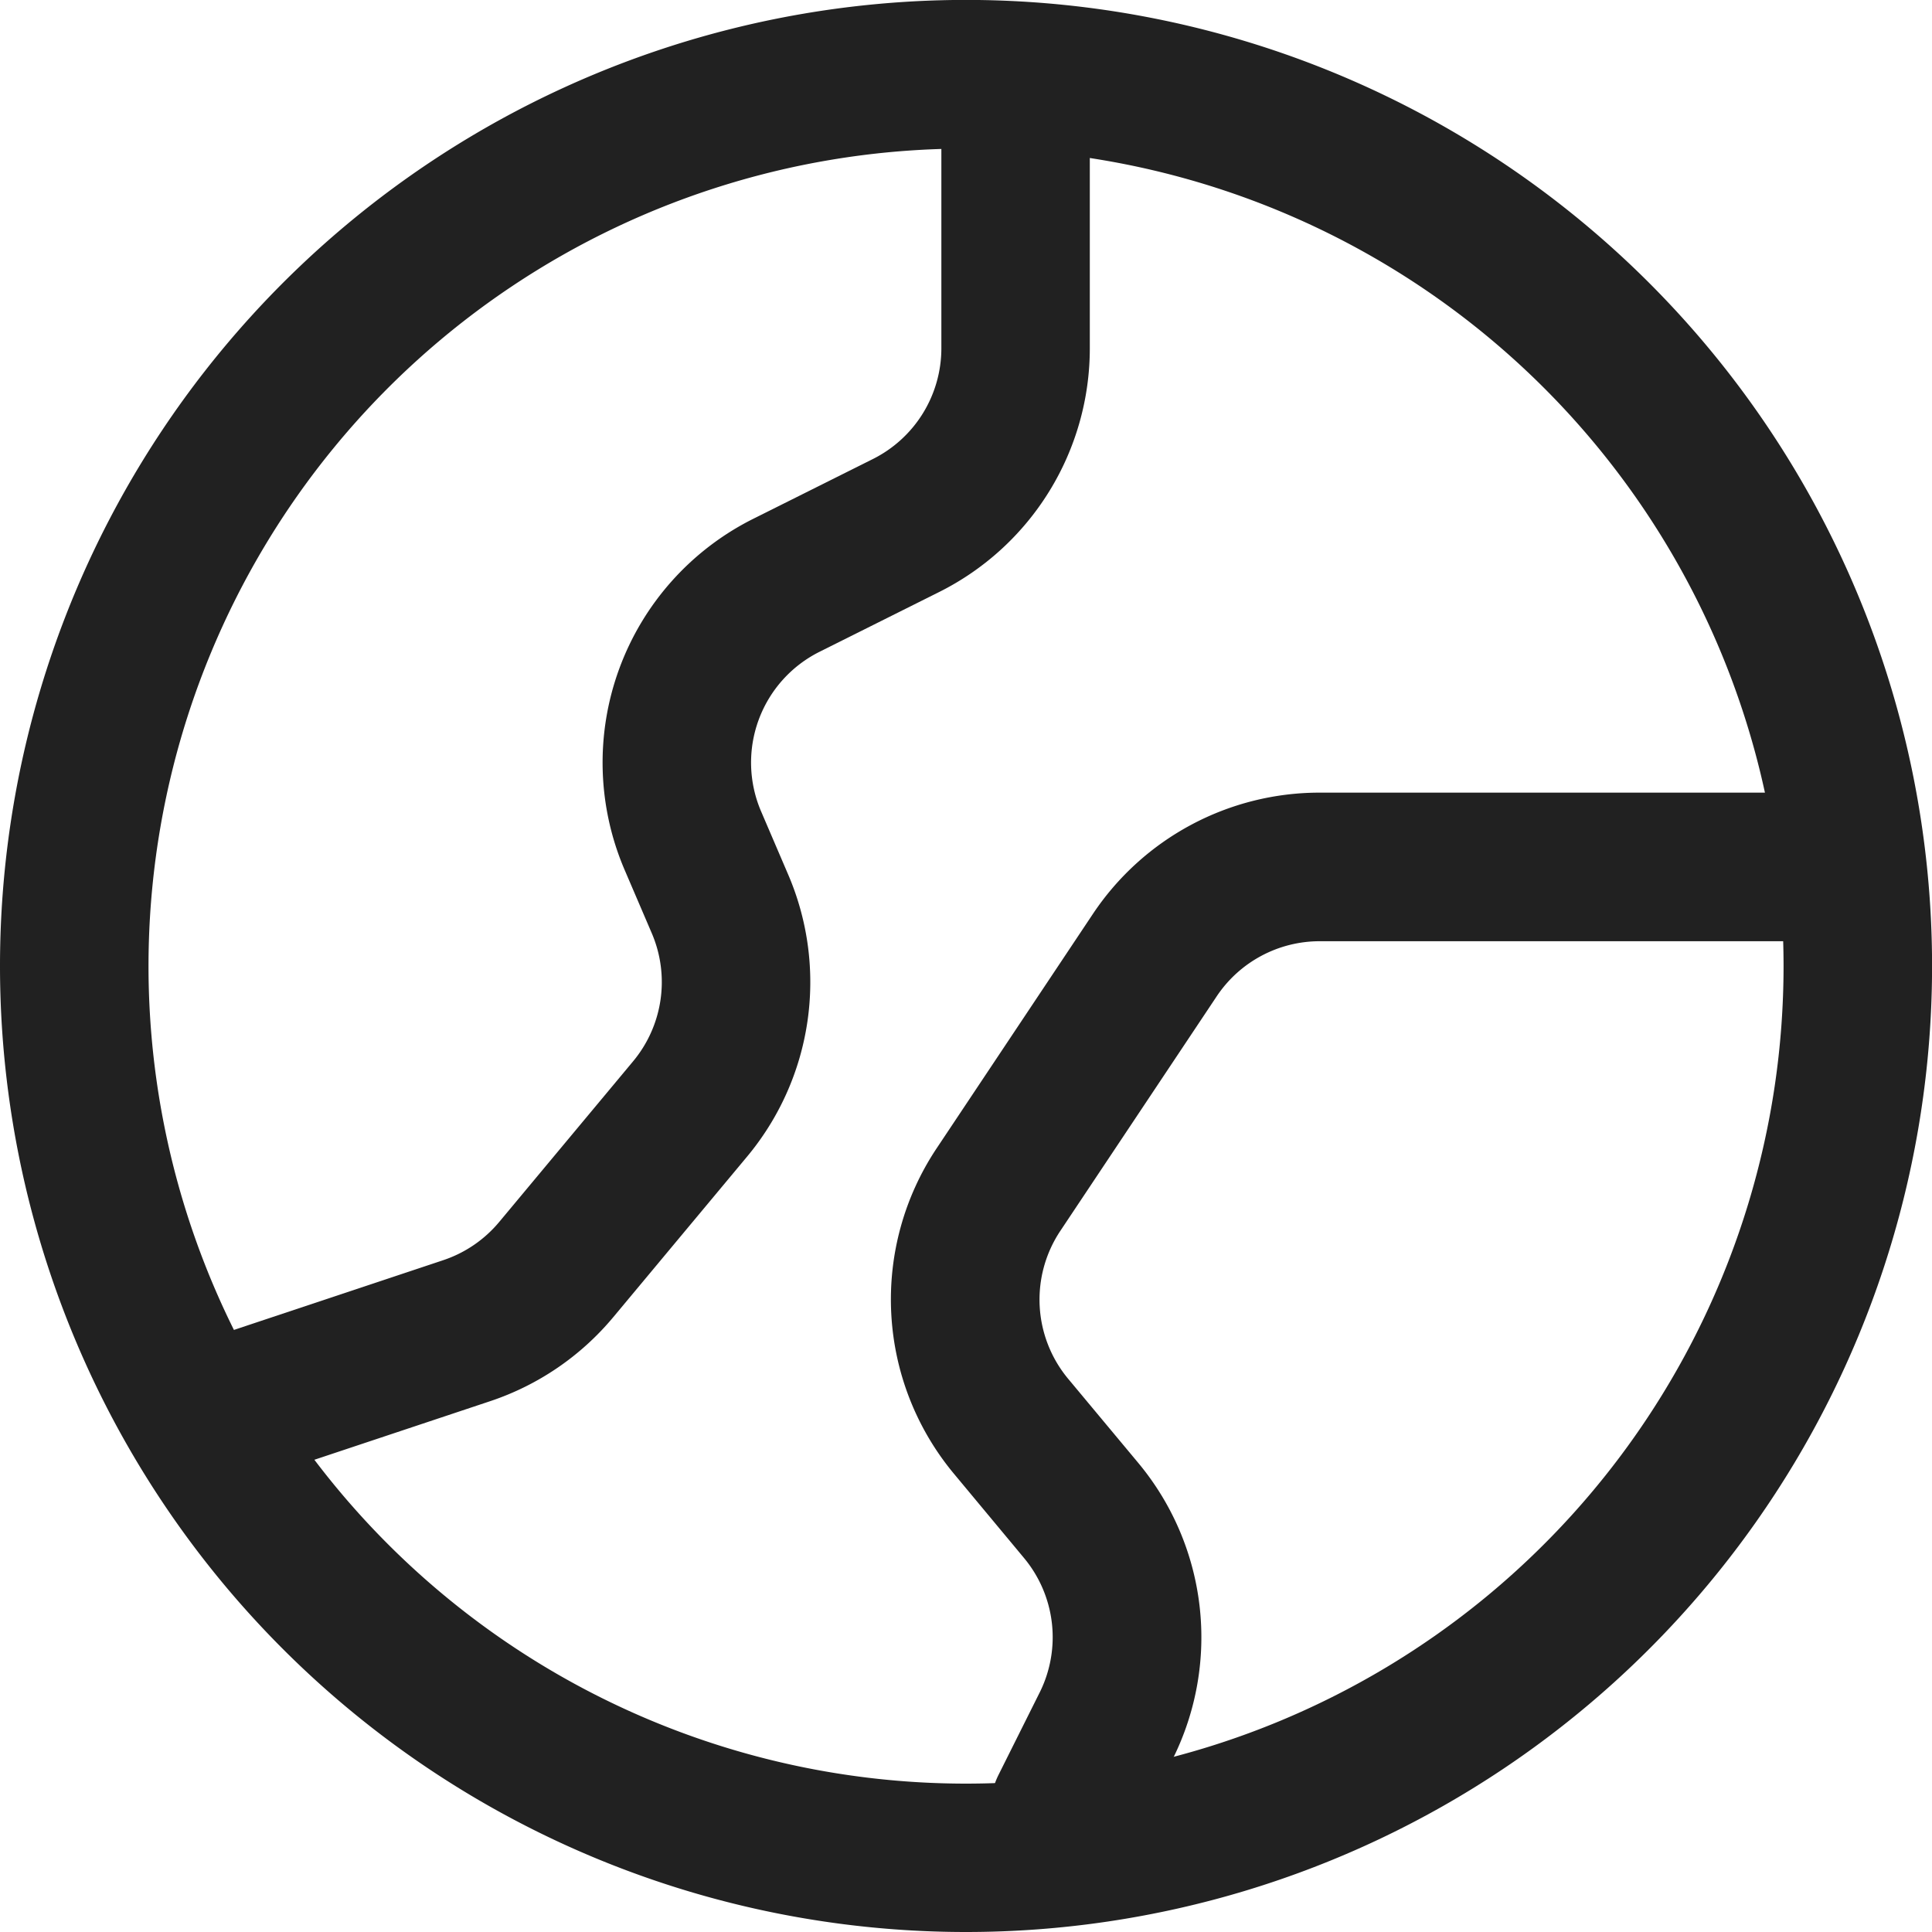 <svg xmlns="http://www.w3.org/2000/svg" width="26.941" height="26.941" viewBox="0 0 26.941 26.941">
  <g id="globe_outline" transform="translate(-2.4 -2.4)">
    <path id="Path_81" data-name="Path 81" d="M15.871,4.472a11.4,11.4,0,1,0,11.4,11.4A11.4,11.4,0,0,0,15.871,4.472ZM2.4,15.871A13.471,13.471,0,1,1,15.871,29.341,13.471,13.471,0,0,1,2.4,15.871Z" fill="#212121" fill-rule="evenodd"/>
    <path id="Path_82" data-name="Path 82" d="M28.887,7.2a1.036,1.036,0,0,1,1.036,1.036v3.128a3.8,3.8,0,0,1-2.1,3.4l-1.669.834a1.727,1.727,0,0,0-.815,2.225l.379.884a3.8,3.8,0,0,1-.573,3.929l-1.867,2.24a3.8,3.8,0,0,1-1.717,1.172l-3.4,1.133a1.036,1.036,0,1,1-.655-1.966l3.4-1.133a1.727,1.727,0,0,0,.781-.533l1.867-2.24a1.727,1.727,0,0,0,.261-1.786l-.379-.884a3.8,3.8,0,0,1,1.793-4.895l1.669-.834a1.727,1.727,0,0,0,.955-1.545V8.236A1.036,1.036,0,0,1,28.887,7.2Z" transform="translate(-12.326 -4.109)" fill="#212121" fill-rule="evenodd"/>
    <path id="Path_83" data-name="Path 83" d="M94.707,81.272a1.727,1.727,0,0,0-1.437.769l-2.18,3.27a1.727,1.727,0,0,0,.11,2.064l.976,1.171a3.8,3.8,0,0,1,.48,4.131l-.574,1.147a1.036,1.036,0,1,1-1.854-.927l.573-1.147a1.727,1.727,0,0,0-.218-1.878L89.608,88.7a3.8,3.8,0,0,1-.243-4.54l2.18-3.27A3.8,3.8,0,0,1,94.707,79.2h6.811a1.036,1.036,0,1,1,0,2.072Z" transform="translate(-73.904 -65.747)" fill="#212121" fill-rule="evenodd"/>
  </g>
</svg>

